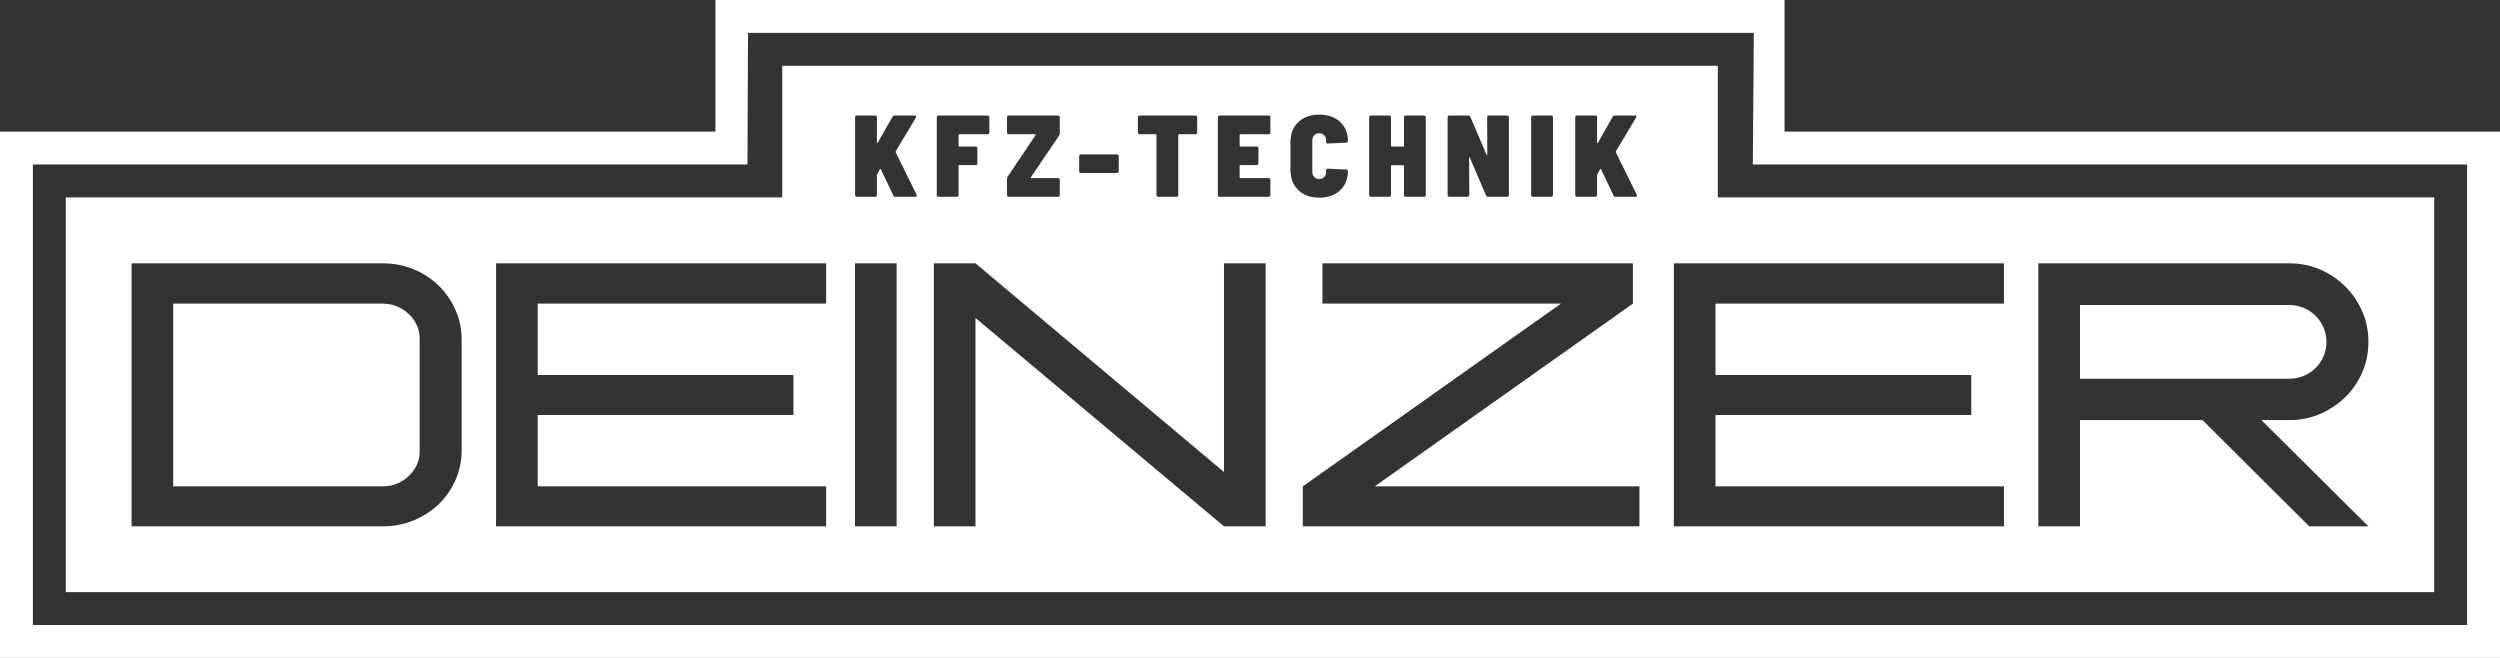 <?xml version="1.0" encoding="UTF-8"?>
<svg width="190px" height="50px" viewBox="0 0 190 50" version="1.1" xmlns="http://www.w3.org/2000/svg" xmlns:xlink="http://www.w3.org/1999/xlink">
    <rect x="0" y="0" width="190" height="50" fill="#333333" stroke="none"/>
    <title>logo-white</title>
    <g id="logo-white" stroke="none" stroke-width="1" fill="none" fill-rule="evenodd">
        <path d="M190,10 L190,50 L0,50 L0,10 L54.375,10 L54.375,0 L135.625,0 L135.625,10 L190,10 Z M187.5,12.5 L133.214,12.5 L133.292,2.5 L56.848,2.5 L56.808,12.5 L2.5,12.5 L2.5,47.5 L187.5,47.5 L187.5,12.5 Z" id="Fill-1" fill="#FFFFFF"></path>
        <path d="M59.449,15 L59.449,5 L130.553,5 L130.553,15 L185,15 L185,45 L5,45 L5,15 L59.449,15 Z M100.263,15.025 C100.692,15.025 101.072,14.943 101.401,14.778 C101.73,14.614 101.986,14.378 102.168,14.073 C102.35,13.767 102.442,13.414 102.442,13.014 C102.442,12.973 102.43,12.941 102.406,12.917 C102.383,12.894 102.35,12.882 102.309,12.882 L100.916,12.82 C100.828,12.82 100.784,12.862 100.784,12.944 L100.784,13.05 C100.784,13.22 100.736,13.355 100.643,13.455 C100.549,13.555 100.422,13.605 100.263,13.605 C100.105,13.605 99.977,13.554 99.88,13.451 C99.783,13.348 99.734,13.214 99.734,13.05 L99.734,10.686 C99.734,10.521 99.783,10.388 99.88,10.285 C99.977,10.182 100.105,10.13 100.263,10.13 C100.422,10.13 100.549,10.18 100.643,10.28 C100.736,10.38 100.784,10.516 100.784,10.686 L100.784,10.783 C100.784,10.865 100.828,10.907 100.916,10.907 L102.309,10.845 C102.35,10.845 102.383,10.832 102.406,10.805 C102.43,10.779 102.442,10.745 102.442,10.704 C102.442,10.304 102.35,9.954 102.168,9.654 C101.986,9.354 101.732,9.122 101.405,8.957 C101.079,8.793 100.699,8.711 100.263,8.711 C99.828,8.711 99.446,8.794 99.117,8.962 C98.787,9.129 98.532,9.369 98.349,9.681 C98.167,9.992 98.076,10.354 98.076,10.765 L98.076,12.944 C98.076,13.361 98.167,13.727 98.349,14.042 C98.532,14.356 98.787,14.599 99.117,14.77 C99.446,14.94 99.828,15.025 100.263,15.025 Z M75.19,10.069 L75.19,8.913 C75.19,8.872 75.178,8.84 75.154,8.816 C75.131,8.793 75.098,8.781 75.057,8.781 L71.327,8.781 C71.286,8.781 71.253,8.793 71.23,8.816 C71.206,8.84 71.194,8.872 71.194,8.913 L71.194,14.822 C71.194,14.864 71.206,14.896 71.23,14.919 C71.253,14.943 71.286,14.955 71.327,14.955 L72.72,14.955 C72.761,14.955 72.794,14.943 72.817,14.919 C72.841,14.896 72.853,14.864 72.853,14.822 L72.853,12.6 C72.853,12.565 72.87,12.547 72.905,12.547 L74.149,12.547 C74.19,12.547 74.223,12.535 74.246,12.512 C74.269,12.488 74.281,12.456 74.281,12.415 L74.281,11.268 C74.281,11.227 74.269,11.195 74.246,11.171 C74.223,11.148 74.19,11.136 74.149,11.136 L72.905,11.136 C72.87,11.136 72.853,11.118 72.853,11.083 L72.853,10.254 C72.853,10.219 72.87,10.201 72.905,10.201 L75.057,10.201 C75.098,10.201 75.131,10.189 75.154,10.166 C75.178,10.142 75.19,10.11 75.19,10.069 Z M106.701,8.913 L106.701,11.083 C106.701,11.118 106.684,11.136 106.649,11.136 L105.767,11.136 C105.731,11.136 105.714,11.118 105.714,11.083 L105.714,8.913 C105.714,8.872 105.702,8.84 105.678,8.816 C105.655,8.793 105.622,8.781 105.581,8.781 L104.188,8.781 C104.147,8.781 104.114,8.793 104.091,8.816 C104.068,8.84 104.056,8.872 104.056,8.913 L104.056,14.822 C104.056,14.864 104.068,14.896 104.091,14.919 C104.114,14.943 104.147,14.955 104.188,14.955 L105.581,14.955 C105.622,14.955 105.655,14.943 105.678,14.919 C105.702,14.896 105.714,14.864 105.714,14.822 L105.714,12.609 C105.714,12.573 105.731,12.556 105.767,12.556 L106.649,12.556 C106.684,12.556 106.701,12.573 106.701,12.609 L106.701,14.822 C106.701,14.864 106.713,14.896 106.737,14.919 C106.76,14.943 106.793,14.955 106.834,14.955 L108.227,14.955 C108.268,14.955 108.301,14.943 108.324,14.919 C108.348,14.896 108.36,14.864 108.36,14.822 L108.36,8.913 C108.36,8.872 108.348,8.84 108.324,8.816 C108.301,8.793 108.268,8.781 108.227,8.781 L106.834,8.781 C106.793,8.781 106.76,8.793 106.737,8.816 C106.713,8.84 106.701,8.872 106.701,8.913 Z M76.662,14.955 L80.411,14.955 C80.452,14.955 80.484,14.943 80.508,14.919 C80.531,14.896 80.543,14.864 80.543,14.822 L80.543,13.667 C80.543,13.626 80.531,13.594 80.508,13.57 C80.484,13.547 80.452,13.535 80.411,13.535 L78.382,13.535 C78.359,13.535 78.344,13.529 78.338,13.517 C78.332,13.505 78.335,13.491 78.347,13.473 L80.49,10.307 C80.525,10.254 80.543,10.201 80.543,10.148 L80.543,8.913 C80.543,8.872 80.531,8.84 80.508,8.816 C80.484,8.793 80.452,8.781 80.411,8.781 L76.662,8.781 C76.621,8.781 76.589,8.793 76.565,8.816 C76.542,8.84 76.53,8.872 76.53,8.913 L76.53,10.069 C76.53,10.11 76.542,10.142 76.565,10.166 C76.589,10.189 76.621,10.201 76.662,10.201 L78.673,10.201 C78.697,10.201 78.712,10.207 78.717,10.219 C78.723,10.23 78.721,10.245 78.709,10.263 L76.583,13.42 C76.548,13.473 76.53,13.526 76.53,13.579 L76.53,14.822 C76.53,14.864 76.542,14.896 76.565,14.919 C76.589,14.943 76.621,14.955 76.662,14.955 Z M29.095,20.013 L10,20.013 L10,40 L29.095,40 C29.915,40 30.686,39.853 31.41,39.559 C32.134,39.265 32.766,38.862 33.307,38.352 C33.847,37.841 34.274,37.24 34.588,36.548 C34.902,35.855 35.068,35.12 35.085,34.341 L35.085,25.697 C35.068,24.919 34.902,24.183 34.588,23.491 C34.274,22.799 33.847,22.193 33.307,21.674 C32.766,21.155 32.134,20.748 31.41,20.454 C30.686,20.16 29.915,20.013 29.095,20.013 Z M31.894,25.697 L31.894,34.341 C31.894,34.705 31.816,35.046 31.659,35.367 C31.502,35.687 31.297,35.964 31.044,36.197 C30.791,36.431 30.499,36.617 30.168,36.755 C29.836,36.894 29.479,36.963 29.095,36.963 L13.165,36.963 L13.165,23.076 L29.095,23.076 C29.479,23.076 29.836,23.145 30.168,23.283 C30.499,23.422 30.791,23.608 31.044,23.842 C31.297,24.075 31.502,24.352 31.659,24.672 C31.816,24.992 31.894,25.334 31.894,25.697 Z M96.55,10.069 L96.55,8.913 C96.55,8.872 96.538,8.84 96.515,8.816 C96.492,8.793 96.459,8.781 96.418,8.781 L92.687,8.781 C92.646,8.781 92.614,8.793 92.59,8.816 C92.567,8.84 92.555,8.872 92.555,8.913 L92.555,14.822 C92.555,14.864 92.567,14.896 92.59,14.919 C92.614,14.943 92.646,14.955 92.687,14.955 L96.418,14.955 C96.459,14.955 96.492,14.943 96.515,14.919 C96.538,14.896 96.55,14.864 96.55,14.822 L96.55,13.667 C96.55,13.626 96.538,13.594 96.515,13.57 C96.492,13.547 96.459,13.535 96.418,13.535 L94.266,13.535 C94.231,13.535 94.213,13.517 94.213,13.482 L94.213,12.6 C94.213,12.565 94.231,12.547 94.266,12.547 L95.51,12.547 C95.551,12.547 95.583,12.535 95.607,12.512 C95.63,12.488 95.642,12.456 95.642,12.415 L95.642,11.268 C95.642,11.227 95.63,11.195 95.607,11.171 C95.583,11.148 95.551,11.136 95.51,11.136 L94.266,11.136 C94.231,11.136 94.213,11.118 94.213,11.083 L94.213,10.254 C94.213,10.219 94.231,10.201 94.266,10.201 L96.418,10.201 C96.459,10.201 96.492,10.189 96.515,10.166 C96.538,10.142 96.55,10.11 96.55,10.069 Z M113.025,8.913 L113.034,11.736 C113.034,11.765 113.025,11.781 113.007,11.784 C112.99,11.787 112.978,11.777 112.972,11.753 L111.746,8.878 C111.723,8.813 111.673,8.781 111.596,8.781 L110.15,8.781 C110.109,8.781 110.076,8.793 110.053,8.816 C110.03,8.84 110.018,8.872 110.018,8.913 L110.018,14.822 C110.018,14.864 110.03,14.896 110.053,14.919 C110.076,14.943 110.109,14.955 110.15,14.955 L111.535,14.955 C111.576,14.955 111.608,14.943 111.632,14.919 C111.655,14.896 111.667,14.864 111.667,14.822 L111.649,11.991 C111.649,11.962 111.658,11.947 111.676,11.947 C111.693,11.947 111.705,11.959 111.711,11.983 L112.937,14.858 C112.96,14.922 113.01,14.955 113.087,14.955 L114.542,14.955 C114.583,14.955 114.616,14.943 114.639,14.919 C114.662,14.896 114.674,14.864 114.674,14.822 L114.674,8.913 C114.674,8.872 114.662,8.84 114.639,8.816 C114.616,8.793 114.583,8.781 114.542,8.781 L113.157,8.781 C113.116,8.781 113.084,8.793 113.06,8.816 C113.037,8.84 113.025,8.872 113.025,8.913 Z M82.148,13.147 L84.891,13.147 C84.932,13.147 84.965,13.135 84.988,13.111 C85.011,13.088 85.023,13.056 85.023,13.014 L85.023,11.868 C85.023,11.827 85.011,11.794 84.988,11.771 C84.965,11.747 84.932,11.736 84.891,11.736 L82.148,11.736 C82.107,11.736 82.075,11.747 82.051,11.771 C82.028,11.794 82.016,11.827 82.016,11.868 L82.016,13.014 C82.016,13.056 82.028,13.088 82.051,13.111 C82.075,13.135 82.107,13.147 82.148,13.147 Z M93.023,20.013 L93.023,35.873 L74.137,20.013 L70.971,20.013 L70.971,40 L74.137,40 L74.137,24.166 L93.023,40 L96.188,40 L96.188,20.013 L93.023,20.013 Z M119.851,14.955 L121.245,14.955 C121.286,14.955 121.318,14.943 121.342,14.919 C121.365,14.896 121.377,14.864 121.377,14.822 L121.377,13.305 C121.377,13.3 121.383,13.279 121.395,13.244 L121.606,12.864 C121.618,12.847 121.631,12.837 121.646,12.834 C121.661,12.831 121.671,12.841 121.677,12.864 L122.629,14.858 C122.659,14.922 122.709,14.955 122.779,14.955 L124.296,14.955 C124.373,14.955 124.411,14.925 124.411,14.867 L124.393,14.796 L122.806,11.577 C122.794,11.547 122.794,11.524 122.806,11.506 L124.34,8.94 C124.358,8.91 124.367,8.884 124.367,8.86 C124.367,8.808 124.328,8.781 124.252,8.781 L122.726,8.781 C122.65,8.781 122.597,8.81 122.568,8.869 L121.439,10.854 C121.427,10.877 121.414,10.887 121.399,10.885 C121.385,10.882 121.377,10.865 121.377,10.836 L121.377,8.913 C121.377,8.872 121.365,8.84 121.342,8.816 C121.318,8.793 121.286,8.781 121.245,8.781 L119.851,8.781 C119.81,8.781 119.778,8.793 119.754,8.816 C119.731,8.84 119.719,8.872 119.719,8.913 L119.719,14.822 C119.719,14.864 119.731,14.896 119.754,14.919 C119.778,14.943 119.81,14.955 119.851,14.955 Z M116.5,14.955 L117.893,14.955 C117.934,14.955 117.967,14.943 117.99,14.919 C118.014,14.896 118.026,14.864 118.026,14.822 L118.026,8.913 C118.026,8.872 118.014,8.84 117.99,8.816 C117.967,8.793 117.934,8.781 117.893,8.781 L116.5,8.781 C116.459,8.781 116.426,8.793 116.403,8.816 C116.38,8.84 116.368,8.872 116.368,8.913 L116.368,14.822 C116.368,14.864 116.38,14.896 116.403,14.919 C116.426,14.943 116.459,14.955 116.5,14.955 Z M90.853,8.781 L86.611,8.781 C86.57,8.781 86.537,8.793 86.514,8.816 C86.49,8.84 86.479,8.872 86.479,8.913 L86.479,10.069 C86.479,10.11 86.49,10.142 86.514,10.166 C86.537,10.189 86.57,10.201 86.611,10.201 L87.837,10.201 C87.872,10.201 87.89,10.219 87.89,10.254 L87.89,14.822 C87.89,14.864 87.902,14.896 87.925,14.919 C87.948,14.943 87.981,14.955 88.022,14.955 L89.415,14.955 C89.456,14.955 89.489,14.943 89.512,14.919 C89.536,14.896 89.548,14.864 89.548,14.822 L89.548,10.254 C89.548,10.219 89.565,10.201 89.601,10.201 L90.853,10.201 C90.894,10.201 90.927,10.189 90.95,10.166 C90.973,10.142 90.985,10.11 90.985,10.069 L90.985,8.913 C90.985,8.872 90.973,8.84 90.95,8.816 C90.927,8.793 90.894,8.781 90.853,8.781 Z M62.786,23.076 L62.786,20.013 L37.701,20.013 L37.701,40 L62.786,40 L62.786,36.963 L40.866,36.963 L40.866,31.538 L60.302,31.538 L60.302,28.501 L40.866,28.501 L40.866,23.076 L62.786,23.076 Z M180,25.983 C180,25.152 179.843,24.378 179.529,23.66 C179.215,22.942 178.784,22.31 178.234,21.765 C177.685,21.22 177.048,20.792 176.325,20.48 C175.601,20.169 174.821,20.013 173.984,20.013 L154.914,20.013 L154.914,40 L158.08,40 L158.08,31.927 L167.392,31.927 L175.501,40 L180,40 L171.865,31.927 L173.984,31.927 C174.821,31.927 175.601,31.772 176.325,31.46 C177.048,31.149 177.685,30.725 178.234,30.188 C178.784,29.652 179.215,29.024 179.529,28.306 C179.843,27.588 180,26.814 180,25.983 Z M158.08,28.786 L158.08,23.18 L173.984,23.18 C174.367,23.18 174.733,23.253 175.082,23.4 C175.431,23.547 175.732,23.746 175.985,23.997 C176.237,24.248 176.438,24.547 176.586,24.893 C176.734,25.239 176.809,25.602 176.809,25.983 C176.809,26.381 176.734,26.749 176.586,27.086 C176.438,27.424 176.237,27.718 175.985,27.969 C175.732,28.22 175.431,28.419 175.082,28.566 C174.733,28.713 174.367,28.786 173.984,28.786 L158.08,28.786 Z M104.482,36.963 L124.1,23.076 L124.1,20.013 L100.506,20.013 L100.506,23.076 L118.633,23.076 L99.015,36.963 L99.015,40 L124.597,40 L124.597,36.963 L104.482,36.963 Z M152.299,23.076 L152.299,20.013 L127.213,20.013 L127.213,40 L152.299,40 L152.299,36.963 L130.379,36.963 L130.379,31.538 L149.814,31.538 L149.814,28.501 L130.379,28.501 L130.379,23.076 L152.299,23.076 Z M64.979,40 L68.144,40 L68.144,20.013 L64.979,20.013 L64.979,40 Z M65.118,14.955 L66.511,14.955 C66.552,14.955 66.585,14.943 66.608,14.919 C66.632,14.896 66.644,14.864 66.644,14.822 L66.644,13.305 C66.644,13.3 66.649,13.279 66.661,13.244 L66.873,12.864 C66.885,12.847 66.898,12.837 66.913,12.834 C66.927,12.831 66.938,12.841 66.943,12.864 L67.896,14.858 C67.926,14.922 67.975,14.955 68.046,14.955 L69.563,14.955 C69.639,14.955 69.678,14.925 69.678,14.867 L69.66,14.796 L68.072,11.577 C68.06,11.547 68.06,11.524 68.072,11.506 L69.607,8.94 C69.625,8.91 69.633,8.884 69.633,8.86 C69.633,8.808 69.595,8.781 69.519,8.781 L67.993,8.781 C67.917,8.781 67.864,8.81 67.834,8.869 L66.705,10.854 C66.693,10.877 66.68,10.887 66.666,10.885 C66.651,10.882 66.644,10.865 66.644,10.836 L66.644,8.913 C66.644,8.872 66.632,8.84 66.608,8.816 C66.585,8.793 66.552,8.781 66.511,8.781 L65.118,8.781 C65.077,8.781 65.044,8.793 65.021,8.816 C64.997,8.84 64.986,8.872 64.986,8.913 L64.986,14.822 C64.986,14.864 64.997,14.896 65.021,14.919 C65.044,14.943 65.077,14.955 65.118,14.955 Z" id="Fill-2" fill="#FFFFFF"></path>
    </g>
</svg>